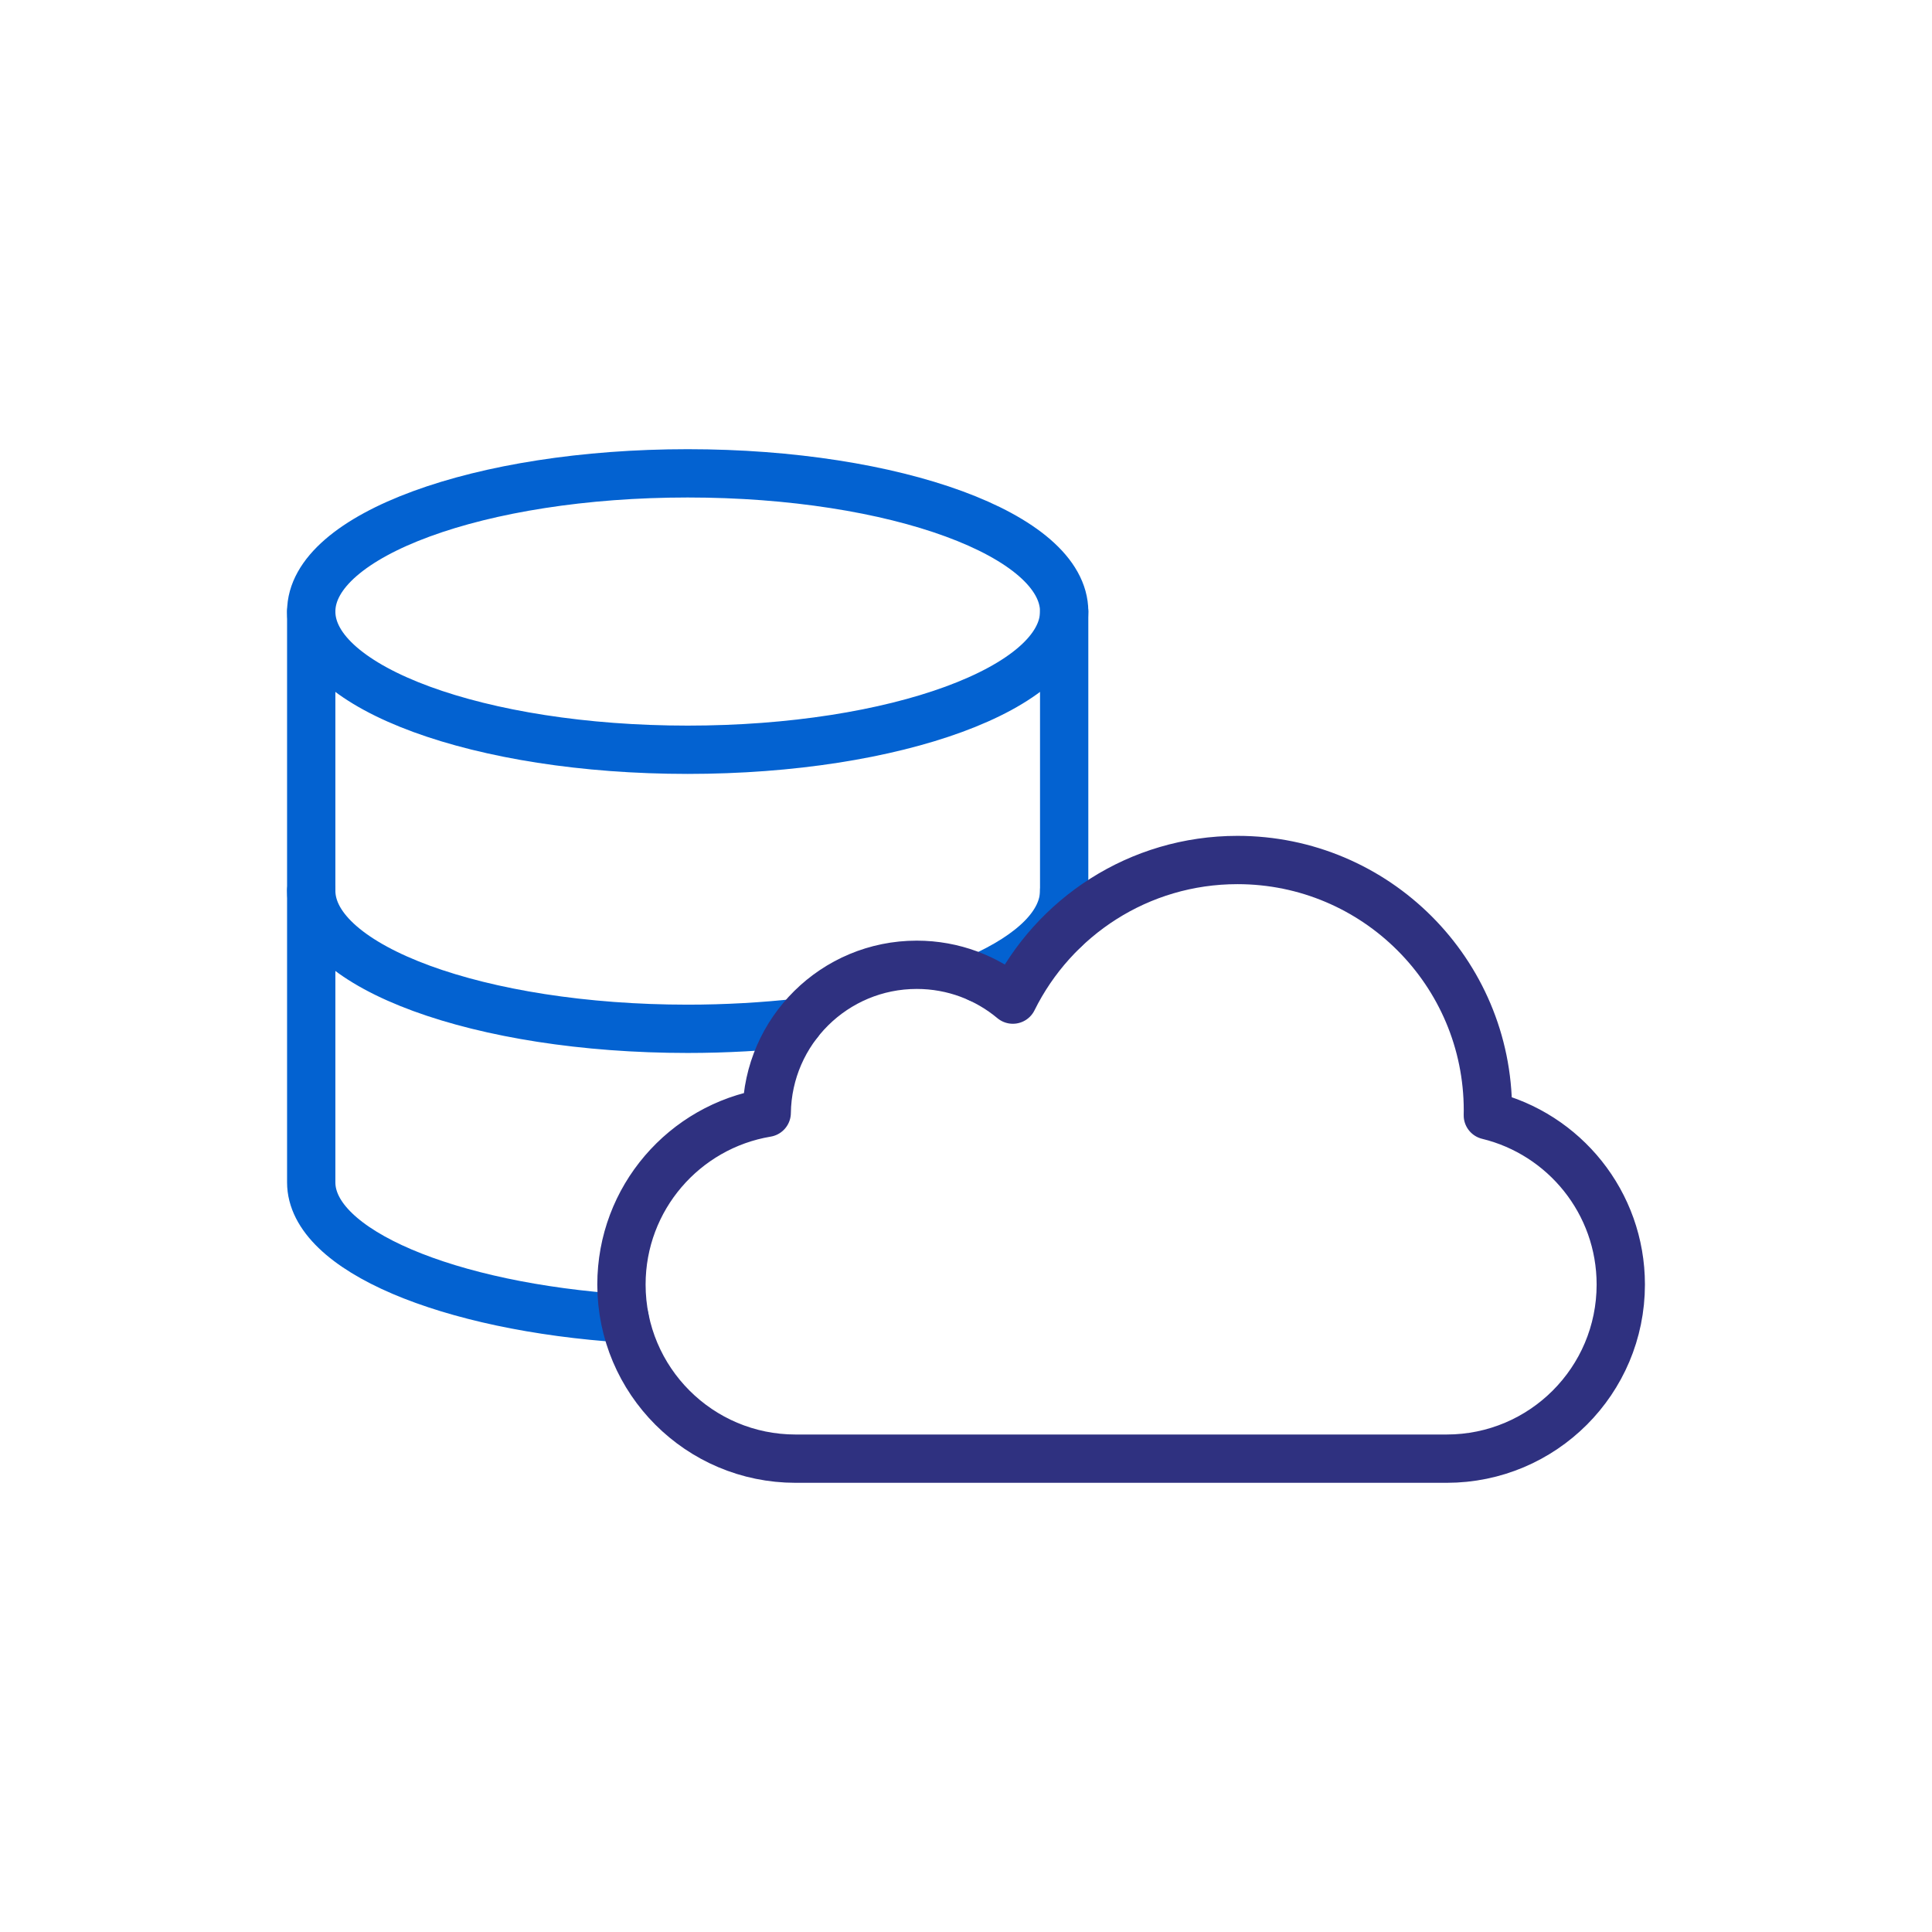 <svg width="80" height="80" viewBox="0 0 80 80" fill="none" xmlns="http://www.w3.org/2000/svg">
<path d="M44.065 36.878C44.065 38.261 42.759 39.517 40.536 40.507" stroke="#0362D1" stroke-width="2" stroke-miterlimit="10" stroke-linecap="round" stroke-linejoin="round"/>
<path d="M28.476 31.046C37.086 31.046 44.065 28.483 44.065 25.323C44.065 22.162 37.086 19.6 28.476 19.6C19.867 19.6 12.887 22.162 12.887 25.323C12.887 28.483 19.867 31.046 28.476 31.046Z" stroke="#0362D1" stroke-width="2" stroke-miterlimit="10" stroke-linecap="round" stroke-linejoin="round"/>
<path d="M33.057 42.35C31.623 42.51 30.052 42.601 28.476 42.601C19.867 42.601 12.887 40.039 12.887 36.878" stroke="#0362D1" stroke-width="2" stroke-miterlimit="10" stroke-linecap="round" stroke-linejoin="round"/>
<path d="M25.868 54.594C18.573 54.117 12.887 51.774 12.887 48.958V25.323" stroke="#0362D1" stroke-width="2" stroke-miterlimit="10" stroke-linecap="round" stroke-linejoin="round"/>
<path d="M44.065 25.323V38.491" stroke="#0362D1" stroke-width="2" stroke-miterlimit="10" stroke-linecap="round" stroke-linejoin="round"/>
<path d="M61.608 46.184C61.61 46.116 61.611 46.048 61.611 45.98C61.611 40.253 56.968 35.611 51.241 35.611C47.162 35.611 43.633 37.967 41.94 41.392C40.862 40.492 39.475 39.95 37.961 39.95C34.557 39.95 31.794 42.687 31.748 46.079C28.335 46.649 25.733 49.615 25.733 53.19C25.733 57.172 28.961 60.4 32.943 60.4H59.903C63.885 60.4 67.113 57.172 67.113 53.19C67.113 49.796 64.767 46.95 61.608 46.184Z" stroke="#2F3180" stroke-width="2" stroke-miterlimit="10" stroke-linecap="round" stroke-linejoin="round"/>
</svg>
